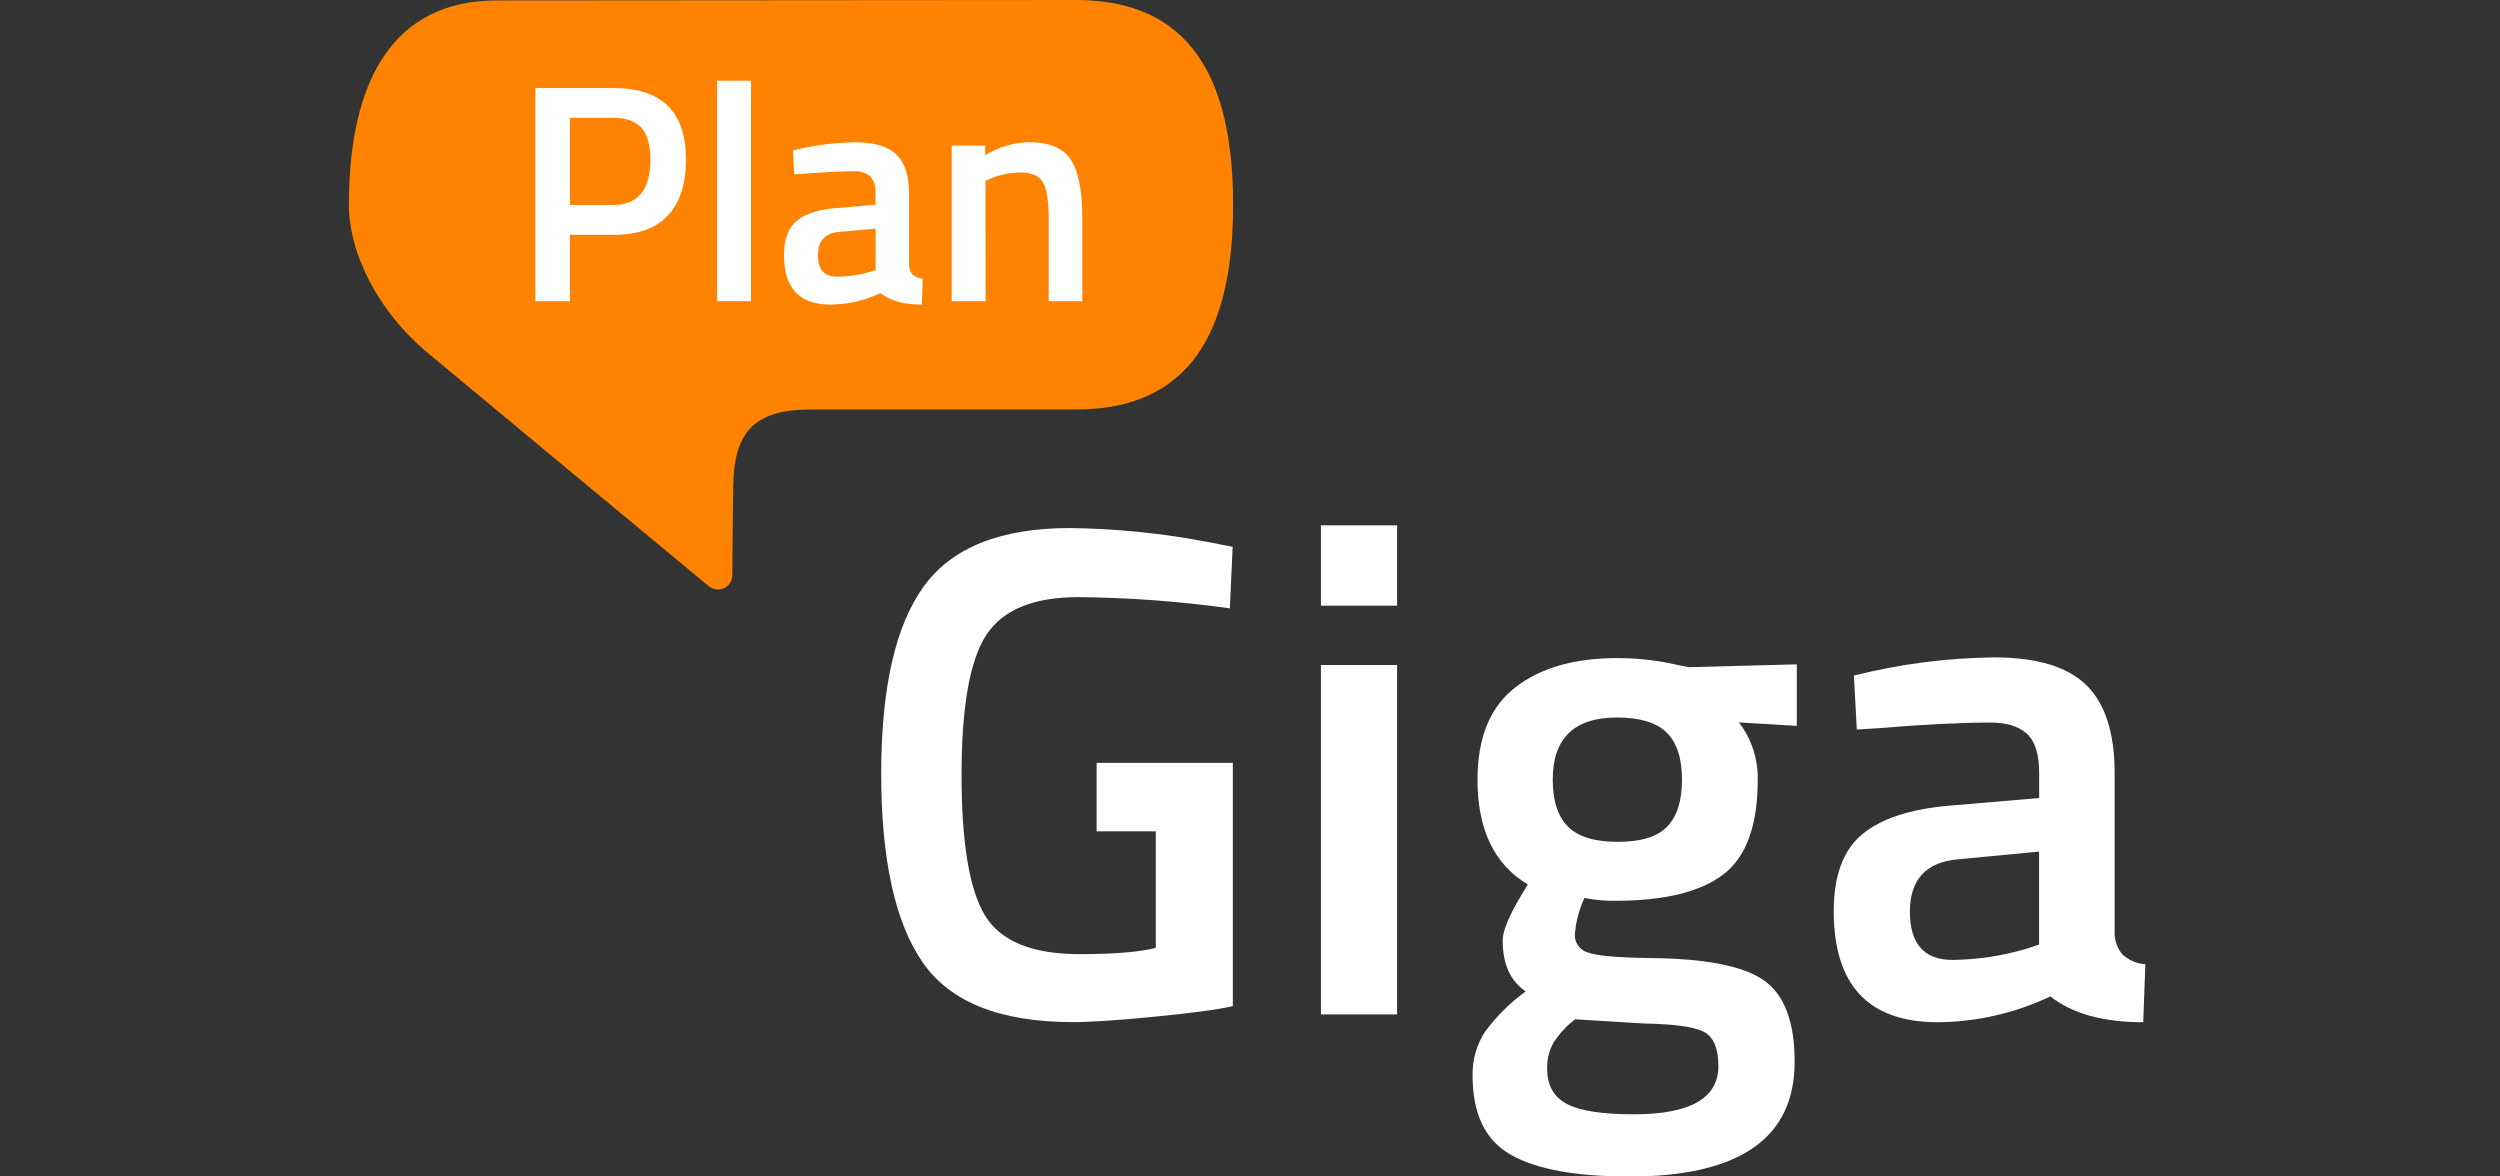 <svg width="68" height="32" viewBox="0 0 68 32" fill="none" xmlns="http://www.w3.org/2000/svg">
<rect x="0" y="0" width="68" height="32" fill="#333333" stroke="none"/>
<path d="M29.269 11.138H22.04C20.535 11.144 19.962 11.728 19.944 13.224C19.934 13.975 19.924 14.844 19.919 15.656C19.916 15.729 19.894 15.799 19.855 15.859C19.815 15.919 19.759 15.967 19.694 15.998C19.629 16.028 19.556 16.04 19.484 16.032C19.413 16.024 19.345 15.997 19.288 15.952C17.443 14.426 12.121 10.007 11.613 9.582C10.325 8.506 9.49 6.928 9.49 5.57C9.49 2.186 10.7 0.012 13.51 0.012C16.319 0.012 26.447 0 29.269 0C32.345 0 33.54 2.086 33.54 5.57C33.54 9.053 32.345 11.138 29.269 11.138Z" fill="#FF8300"/>
<path d="M16.686 6.387H15.502V8.192H14.562V2.395H16.686C18.002 2.395 18.66 3.044 18.659 4.341C18.659 5.007 18.494 5.515 18.163 5.865C17.833 6.216 17.341 6.389 16.686 6.387ZM15.502 5.575H16.676C17.352 5.575 17.691 5.163 17.691 4.339C17.691 3.948 17.609 3.657 17.446 3.476C17.283 3.294 17.025 3.204 16.676 3.204H15.502V5.575Z" fill="white"/>
<path d="M19.505 8.192V2.195H20.428V8.192H19.505Z" fill="white"/>
<path d="M24.726 5.264V7.194C24.723 7.295 24.758 7.393 24.824 7.469C24.901 7.536 24.997 7.576 25.099 7.584L25.073 8.285C24.588 8.285 24.213 8.181 23.948 7.972C23.522 8.175 23.057 8.282 22.586 8.285C21.744 8.285 21.324 7.837 21.325 6.94C21.325 6.511 21.438 6.2 21.668 6.009C21.897 5.817 22.247 5.701 22.721 5.662L23.812 5.569V5.264C23.821 5.179 23.813 5.093 23.788 5.012C23.762 4.93 23.721 4.855 23.665 4.79C23.541 4.693 23.385 4.647 23.228 4.659C22.867 4.659 22.416 4.682 21.875 4.726L21.604 4.743L21.57 4.091C22.124 3.952 22.693 3.878 23.265 3.871C23.781 3.871 24.154 3.982 24.382 4.204C24.614 4.431 24.726 4.779 24.726 5.264ZM22.831 6.307C22.44 6.341 22.247 6.552 22.247 6.942C22.247 7.332 22.419 7.526 22.768 7.526C23.072 7.525 23.374 7.481 23.665 7.396L23.818 7.345V6.22L22.831 6.307Z" fill="white"/>
<path d="M26.808 8.192H25.887V3.961H26.799V4.221C27.152 4.002 27.557 3.88 27.973 3.867C28.536 3.867 28.921 4.026 29.128 4.345C29.335 4.664 29.438 5.19 29.438 5.924V8.192H28.525V5.95C28.525 5.492 28.477 5.168 28.378 4.976C28.279 4.785 28.069 4.692 27.765 4.692C27.48 4.692 27.198 4.749 26.936 4.861L26.806 4.912L26.808 8.192Z" fill="white"/>
<path d="M29.828 22.613V20.75H33.533V27.364C33.191 27.451 32.496 27.546 31.447 27.65C30.398 27.753 29.641 27.803 29.176 27.801C27.199 27.801 25.837 27.256 25.09 26.167C24.343 25.078 23.969 23.371 23.969 21.045C23.969 18.721 24.352 17.026 25.119 15.96C25.885 14.895 27.212 14.363 29.1 14.363C30.363 14.378 31.622 14.506 32.863 14.744L33.528 14.874L33.452 16.547C32.086 16.356 30.708 16.254 29.328 16.242C28.112 16.242 27.279 16.584 26.829 17.269C26.38 17.954 26.155 19.221 26.154 21.07C26.154 22.919 26.366 24.196 26.791 24.899C27.216 25.602 28.075 25.953 29.366 25.953C30.29 25.953 30.981 25.897 31.438 25.783V22.613H29.828Z" fill="white"/>
<path d="M35.929 16.474V14.289H38.001V16.474H35.929ZM35.929 27.592V18.089H38.001V27.592H35.929Z" fill="white"/>
<path d="M48.814 28.884C48.814 30.962 47.312 32.002 44.309 32.002C42.865 32.002 41.795 31.805 41.098 31.412C40.402 31.019 40.055 30.303 40.055 29.264C40.043 28.836 40.162 28.415 40.397 28.058C40.707 27.639 41.079 27.271 41.5 26.965C41.082 26.686 40.873 26.224 40.873 25.578C40.873 25.323 41.044 24.911 41.385 24.342L41.556 24.057C40.644 23.513 40.188 22.563 40.188 21.207C40.188 20.066 40.53 19.23 41.215 18.698C41.898 18.166 42.823 17.9 43.989 17.9C44.545 17.9 45.1 17.963 45.642 18.089L45.927 18.147L48.873 18.071V19.744L47.298 19.649C47.642 20.096 47.823 20.648 47.81 21.213C47.81 22.454 47.497 23.313 46.87 23.788C46.243 24.264 45.264 24.501 43.933 24.501C43.652 24.506 43.372 24.48 43.097 24.424C42.951 24.739 42.862 25.077 42.836 25.423C42.832 25.531 42.865 25.638 42.929 25.726C42.992 25.813 43.084 25.877 43.188 25.907C43.422 25.997 43.989 26.046 44.883 26.059C46.391 26.072 47.424 26.275 47.981 26.668C48.538 27.061 48.816 27.8 48.814 28.884ZM42.083 29.075C42.083 29.518 42.259 29.835 42.615 30.025C42.971 30.215 43.577 30.309 44.44 30.309C45.973 30.309 46.74 29.872 46.74 28.998C46.74 28.504 46.603 28.191 46.33 28.058C46.057 27.925 45.516 27.852 44.706 27.839L42.844 27.725C42.612 27.901 42.413 28.117 42.255 28.361C42.135 28.58 42.075 28.826 42.083 29.075ZM42.653 22.489C42.93 22.762 43.381 22.898 44.002 22.898C44.622 22.898 45.068 22.767 45.341 22.489C45.613 22.212 45.75 21.789 45.75 21.207C45.75 20.624 45.611 20.196 45.332 19.924C45.053 19.651 44.603 19.516 43.982 19.516C42.817 19.516 42.234 20.081 42.234 21.211C42.237 21.791 42.377 22.218 42.656 22.489H42.653Z" fill="white"/>
<path d="M57.518 21.016V25.35C57.51 25.576 57.588 25.796 57.735 25.967C57.907 26.119 58.124 26.211 58.353 26.227L58.296 27.805C57.207 27.805 56.365 27.571 55.769 27.102C54.813 27.557 53.769 27.797 52.709 27.805C50.822 27.805 49.878 26.797 49.878 24.783C49.878 23.821 50.134 23.125 50.647 22.697C51.16 22.268 51.949 22.008 53.013 21.915L55.465 21.706V21.021C55.465 20.516 55.353 20.16 55.132 19.958C54.91 19.756 54.584 19.654 54.154 19.654C53.343 19.654 52.329 19.704 51.112 19.805L50.505 19.843L50.427 18.375C51.673 18.062 52.951 17.896 54.236 17.881C55.395 17.881 56.231 18.131 56.745 18.632C57.258 19.132 57.516 19.927 57.518 21.016ZM53.261 23.373C52.386 23.449 51.949 23.924 51.949 24.798C51.95 25.673 52.337 26.11 53.108 26.11C53.79 26.102 54.467 26 55.12 25.806L55.463 25.692V23.163L53.261 23.373Z" fill="white"/>
</svg>
